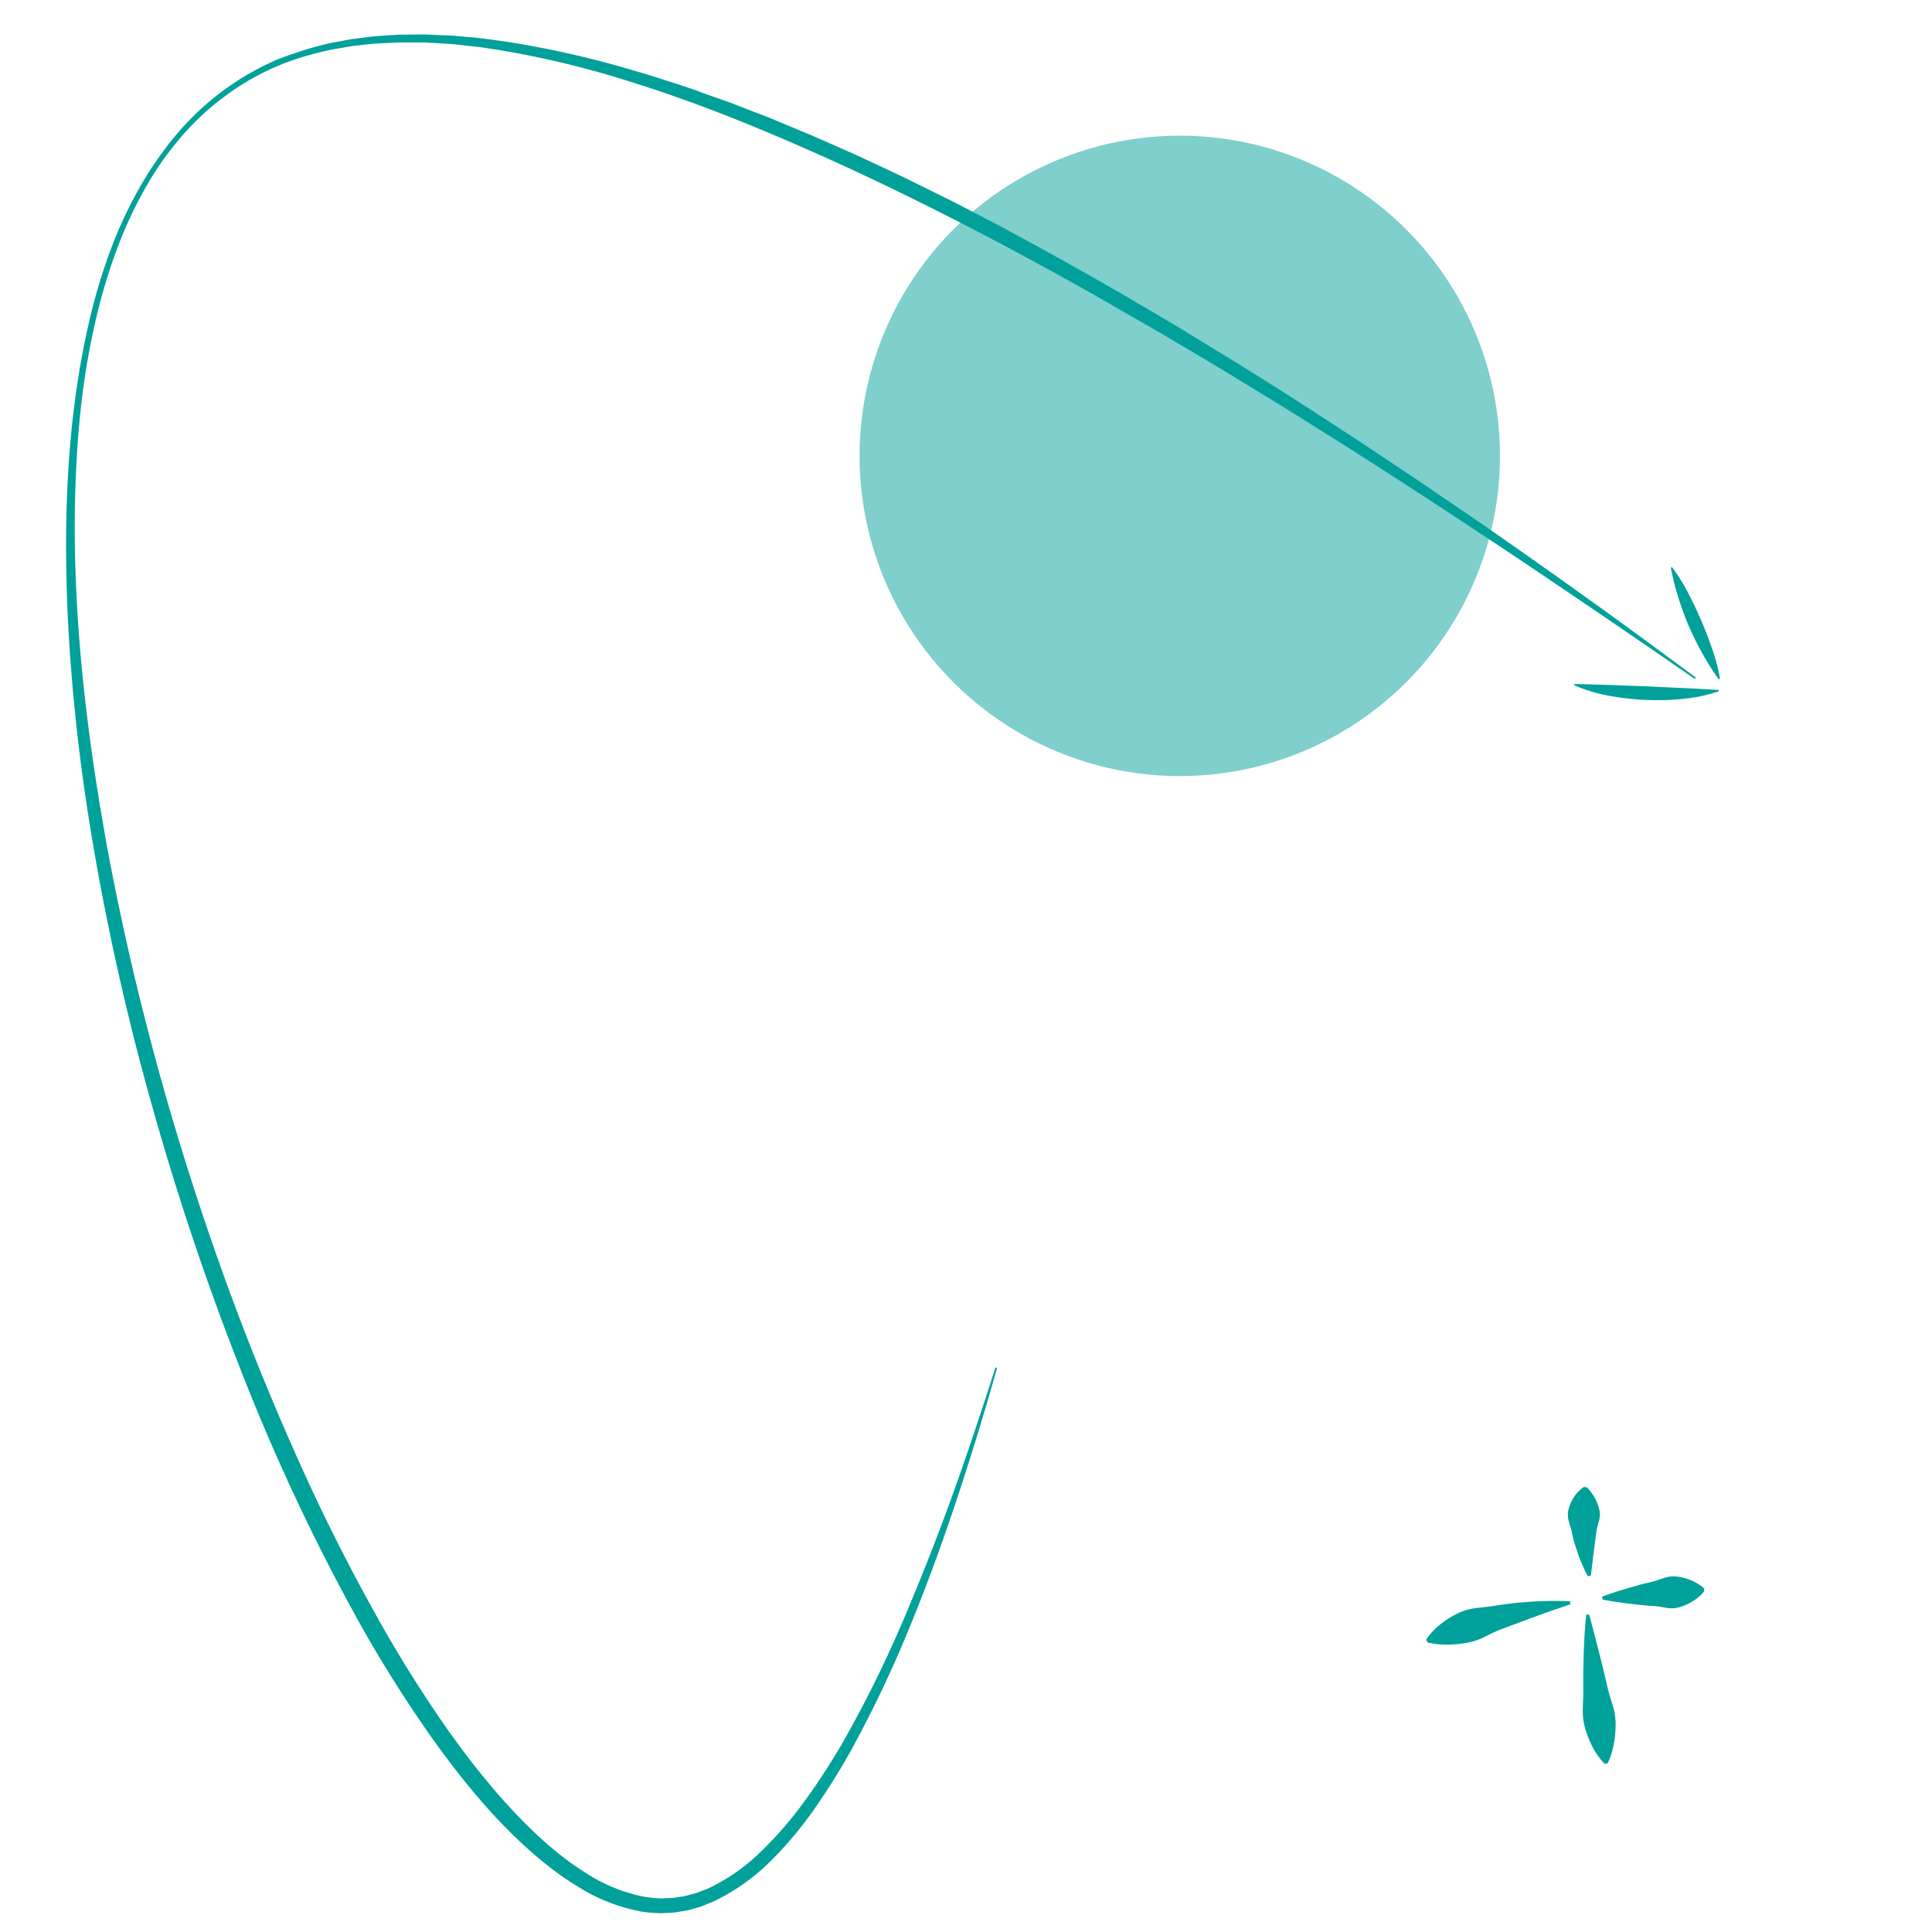 <svg xmlns="http://www.w3.org/2000/svg" viewBox="0 0 566.93 566.93"><defs><style>.cls-1{fill:#82368c;}.cls-2,.cls-4{fill:#00a19a;}.cls-2{opacity:0.5;}.cls-3{fill:#ffde00;}</style></defs><circle class="cls-2" cx="346.2" cy="133.77" r="93.96"/><path class="cls-3" d="M460.73,470.31a187.94,187.94,0,0,0-42.07,11.23"/><path class="cls-4" d="M460.8,470.76c-3.49,1.22-6.95,2.38-10.36,3.64q-2.56.92-5.09,1.88t-5.05,1.9c-1.68.64-3.29,1.49-4.91,2.27a18.23,18.23,0,0,1-5.07,1.64,33.51,33.51,0,0,1-5.48.51,24.51,24.51,0,0,1-6-.64l-.33-.84a19.92,19.92,0,0,1,4.18-4.5,27.29,27.29,0,0,1,4.83-3.07,17,17,0,0,1,5.34-1.63c1.87-.25,3.76-.39,5.6-.7s3.69-.53,5.53-.76,3.71-.34,5.56-.47a109,109,0,0,1,11.14-.12Z"/><path class="cls-3" d="M465.86,473.77q1.88,22,5.45,43.74"/><path class="cls-4" d="M466.31,473.73c1,3.6,1.9,7.2,2.83,10.78l1.34,5.37,1.26,5.37c.41,1.79,1,3.55,1.55,5.31a18.75,18.75,0,0,1,.8,5.41,31.78,31.78,0,0,1-.5,5.61,22.94,22.94,0,0,1-1.83,5.86l-.89.14a21,21,0,0,1-3.57-5,30.43,30.43,0,0,1-2.12-5.29,18,18,0,0,1-.72-5.51c0-1.87.18-3.76.13-5.61l0-5.58.13-5.58c.16-3.73.35-7.45.74-11.17Z"/><path class="cls-3" d="M470.18,469,500,466.51"/><path class="cls-4" d="M470.14,468.51c2.43-.91,4.87-1.65,7.31-2.4l3.67-1.05c1.23-.32,2.45-.62,3.68-.91s2.44-.77,3.66-1.16a8.4,8.4,0,0,1,3.72-.35,15.34,15.34,0,0,1,3.84,1,13.59,13.59,0,0,1,4,2.42l.08.89a13.7,13.7,0,0,1-3.51,3,15,15,0,0,1-3.62,1.62,8.4,8.4,0,0,1-3.73.27c-1.27-.19-2.54-.47-3.8-.55s-2.52-.18-3.78-.3l-3.79-.43c-2.53-.34-5.06-.67-7.6-1.18Z"/><path class="cls-3" d="M466.36,462.44a92.89,92.89,0,0,1-1.19-26.05"/><path class="cls-4" d="M465.91,462.52a48.22,48.22,0,0,1-2.77-6.29c-.37-1.08-.73-2.17-1.07-3.27s-.58-2.22-.82-3.34-.65-2.25-.95-3.39a6.76,6.76,0,0,1,0-3.43,11.93,11.93,0,0,1,1.46-3.34,10.89,10.89,0,0,1,3-3.11l.89.08a13.75,13.75,0,0,1,2.47,3.41,13.13,13.13,0,0,1,1.19,3.19,6.3,6.3,0,0,1-.07,3.11,26.77,26.77,0,0,0-.77,3.15l-.41,3.19c-.15,1.07-.3,2.15-.42,3.23-.31,2.18-.51,4.38-.81,6.64Z"/><path class="cls-4" d="M497.33,199.23c-43.84-30.27-88-60-133.54-87.62-5.65-3.5-11.39-6.86-17.1-10.26s-11.49-6.7-17.24-10C317.94,84.65,306.3,78.24,294.57,72c-23.47-12.45-47.38-24.08-71.91-34.23C210.4,32.67,198,28.07,185.31,24.09a275.9,275.9,0,0,0-38.58-9.36l-4.9-.76c-1.64-.24-3.28-.38-4.93-.57s-3.28-.41-4.93-.5l-5-.31c-.82,0-1.65-.12-2.47-.13l-2.48,0c-1.65,0-3.3,0-4.95,0-3.29.19-6.6.2-9.88.63l-2.46.26-1.23.13-1.22.22-4.87.84A95.09,95.09,0,0,0,87.92,17,73,73,0,0,0,70.09,25.4,78.69,78.69,0,0,0,55,38.11,92.55,92.55,0,0,0,43.29,54.05a123.8,123.8,0,0,0-8.54,17.89,166.46,166.46,0,0,0-5.94,19c-1.61,6.43-2.88,12.94-3.88,19.5s-1.67,13.17-2.15,19.78a362,362,0,0,0-.53,39.8c1,26.54,4.55,52.94,9.28,79.06a794.56,794.56,0,0,0,18.55,77.46c7.47,25.48,16.14,50.62,26.08,75.24,5,12.29,10.25,24.48,15.88,36.49S103.71,462,110.16,473.6a380.71,380.71,0,0,0,21,33.66c3.81,5.39,7.78,10.67,12,15.72a170.83,170.83,0,0,0,13.36,14.44c2.36,2.26,4.81,4.42,7.35,6.45a78.84,78.84,0,0,0,7.9,5.64,48.41,48.41,0,0,0,17.58,7.13l2.32.3,2.33.14,2.33-.1c.39,0,.78,0,1.17-.05l1.16-.18c.76-.12,1.54-.22,2.31-.36l2.27-.6c.37-.11.76-.19,1.13-.32l1.11-.42,2.21-.84a57.09,57.09,0,0,0,15.73-11,111.63,111.63,0,0,0,12.8-14.85A194.75,194.75,0,0,0,247,511.82a347.77,347.77,0,0,0,17.71-35.59q7.85-18.32,14.63-37.1c4.51-12.52,8.72-25.15,12.76-37.84l.48.14q-5.42,19.23-11.71,38.22c-4.2,12.66-8.76,25.21-13.83,37.56a350.57,350.57,0,0,1-17.2,36.23,200.68,200.68,0,0,1-10.67,17.1,110.14,110.14,0,0,1-13,15.54A61.12,61.12,0,0,1,209.33,558c-.81.33-1.63.64-2.45,1l-1.22.48c-.42.15-.85.24-1.27.37l-2.55.7c-.87.18-1.74.3-2.62.45l-1.31.21c-.44,0-.88.05-1.32.08l-2.66.13-2.66-.12c-.88-.1-1.76-.18-2.63-.3a52.83,52.83,0,0,1-19.31-7.54,82.46,82.46,0,0,1-8.41-5.86q-4-3.15-7.74-6.63c-9.92-9.26-18.42-19.78-26.23-30.7a384.66,384.66,0,0,1-21.44-34,607.19,607.19,0,0,1-34.19-72.55Q56.55,366.4,45.56,327.79a745,745,0,0,1-17.93-78.06c-2.27-13.17-4.16-26.4-5.52-39.69s-2.3-26.62-2.6-40c-.62-26.68,1.08-53.61,7.6-79.6a166.62,166.62,0,0,1,6.1-19.12A126.53,126.53,0,0,1,42,53.26,100.28,100.28,0,0,1,53.87,37.07,79.67,79.67,0,0,1,69.21,24a81.5,81.5,0,0,1,8.78-5c1.53-.68,3-1.45,4.62-2L85,16.1l2.4-.79a96.39,96.39,0,0,1,9.71-2.71l5-.92,1.24-.23,1.25-.15L107,11c3.33-.5,6.69-.58,10-.82,1.68-.05,3.36,0,5-.06l2.52,0c.84,0,1.67.06,2.51.09l5,.22c1.68.06,3.34.28,5,.41s3.34.28,5,.49l5,.68a277.11,277.11,0,0,1,39.17,8.76c1.61.47,3.22.92,4.82,1.42l4.77,1.54c3.18,1,6.38,2,9.51,3.19s6.32,2.2,9.45,3.38l9.35,3.61c3.12,1.2,6.18,2.55,9.27,3.81l4.63,1.93c1.54.65,3.06,1.35,4.59,2l9.16,4.06L260.93,50l4.52,2.14,4.49,2.22,9,4.45c3,1.49,5.93,3.07,8.89,4.61s5.93,3.06,8.86,4.67q17.61,9.51,34.92,19.56c5.75,3.38,11.52,6.73,17.2,10.22s11.42,6.9,17.05,10.47c11.34,7,22.52,14.28,33.66,21.59L416.13,141l16.53,11.25q16.45,11.34,32.68,23c10.86,7.73,21.57,15.65,32.28,23.57Z"/><path class="cls-4" d="M490.68,166.47a54.15,54.15,0,0,1,4.84,7.83c1.36,2.6,2.58,5.2,3.71,7.84s2.17,5.31,3.13,8.09a55,55,0,0,1,2.35,8.9l-.33.22a73,73,0,0,1-4.82-7.58q-2.19-3.93-4-8.05c-1.16-2.76-2.19-5.59-3.08-8.45a75,75,0,0,1-2.19-8.71Z"/><path class="cls-4" d="M504.33,202.87a46.21,46.21,0,0,1-10.69,2.23,73.83,73.83,0,0,1-10.61.29,76.86,76.86,0,0,1-10.55-1.17,47.31,47.31,0,0,1-10.47-3.1l0-.4q5.3.1,10.58.3l10.59.38,10.57.5c3.53.15,7.05.35,10.58.57Z"/></svg>